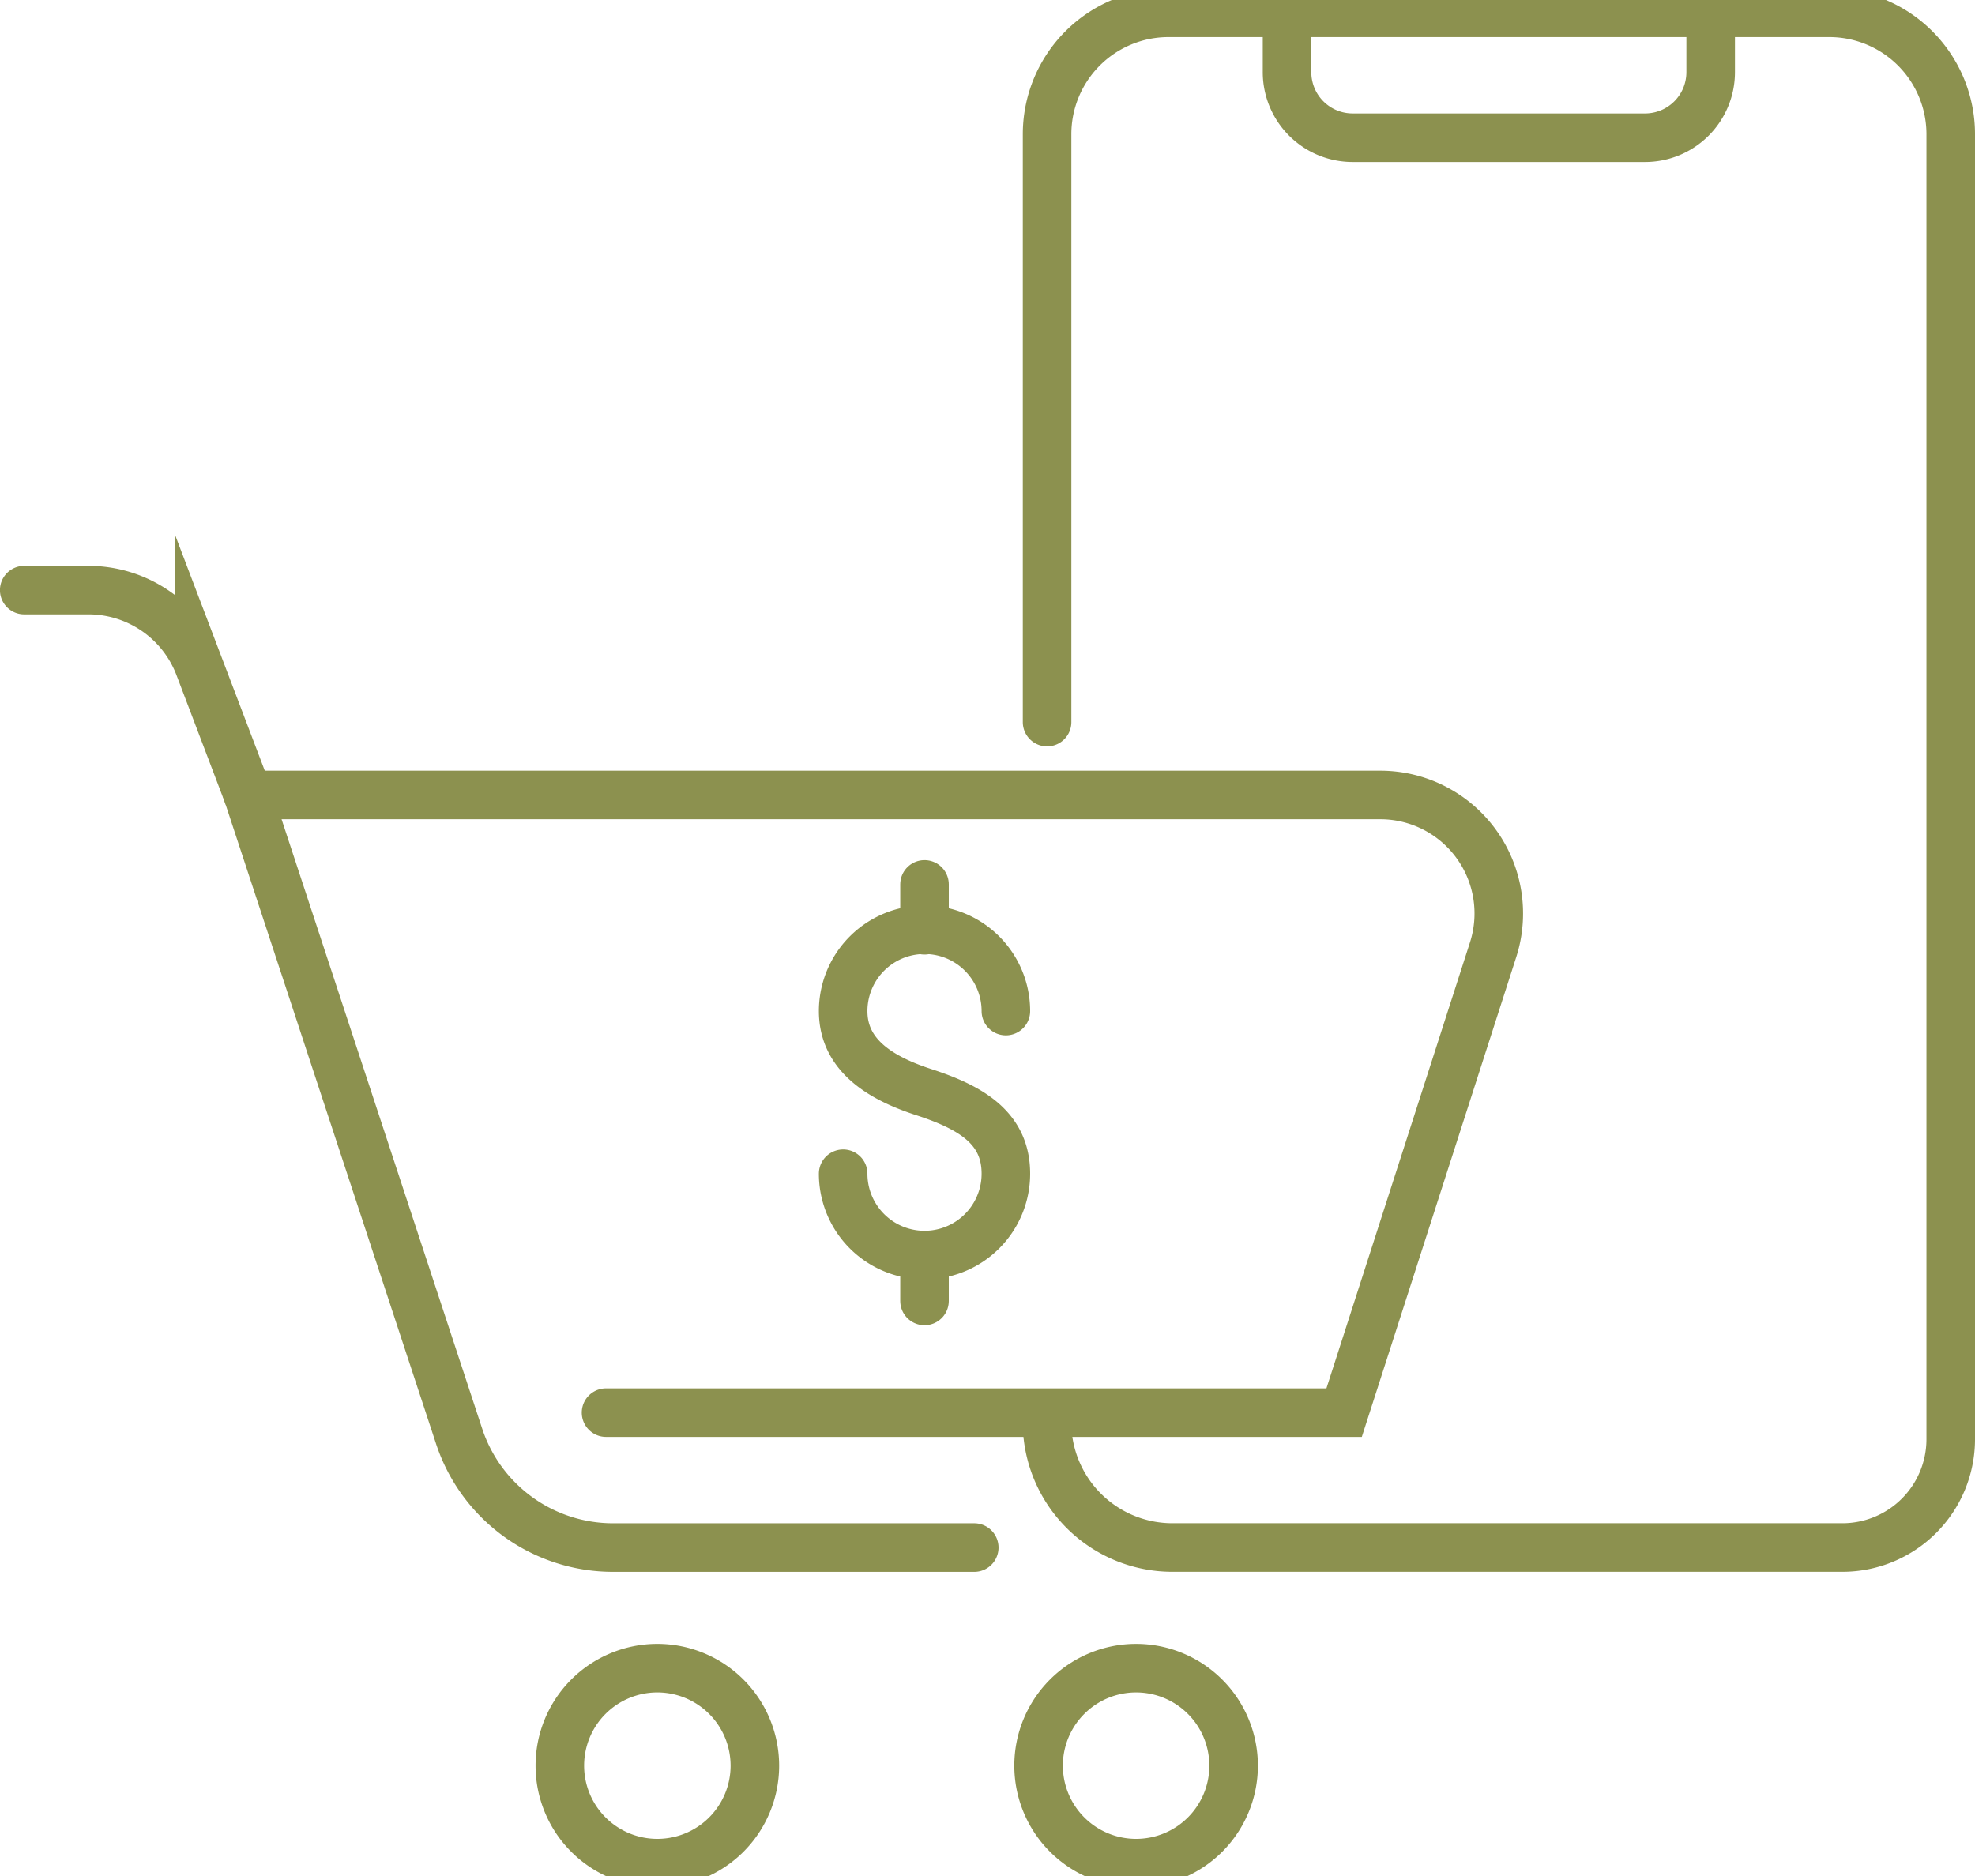 <svg preserveAspectRatio="xMidYMid slice" xmlns="http://www.w3.org/2000/svg" width="240px" height="228px" viewBox="0 0 43.039 41.387">
  <g id="Gruppe_5693" data-name="Gruppe 5693" transform="translate(-1596.059 -570.562)">
    <path id="Pfad_3804" data-name="Pfad 3804" d="M1614.433,596.393a1.773,1.773,0,1,0,3.546,0c0-.979-.727-1.431-1.773-1.773-.931-.3-1.773-.793-1.773-1.772a1.773,1.773,0,1,1,3.546,0" fill="none" stroke="#8c914f" stroke-linecap="round" stroke-linejoin="round" stroke-width="1.058"/>
    <line id="Linie_1109" data-name="Linie 1109" y2="1" transform="translate(1616.206 590.087)" fill="none" stroke="#8c914f" stroke-linecap="round" stroke-linejoin="round" stroke-width="1.058"/>
    <line id="Linie_1110" data-name="Linie 1110" y2="1" transform="translate(1616.206 598.166)" fill="none" stroke="#8c914f" stroke-linecap="round" stroke-linejoin="round" stroke-width="1.058"/>
    <path id="Pfad_3805" data-name="Pfad 3805" d="M1601.464,588.137l-1.065-2.8a2.581,2.581,0,0,0-2.412-1.664h-1.4" fill="none" stroke="#8c914f" stroke-linecap="round" stroke-miterlimit="10" stroke-width="1.058"/>
    <path id="Pfad_3806" data-name="Pfad 3806" d="M1612.509,609.294a2.125,2.125,0,1,1-2.126-2.125A2.126,2.126,0,0,1,1612.509,609.294Z" fill="none" stroke="#8c914f" stroke-linecap="round" stroke-miterlimit="10" stroke-width="1.058"/>
    <path id="Pfad_3807" data-name="Pfad 3807" d="M1622.942,609.294a2.125,2.125,0,1,1-2.126-2.125A2.126,2.126,0,0,1,1622.942,609.294Z" fill="none" stroke="#8c914f" stroke-linecap="round" stroke-miterlimit="10" stroke-width="1.058"/>
    <path id="Pfad_3808" data-name="Pfad 3808" d="M1609.266,601.6h16.084l3.246-10.087a2.583,2.583,0,0,0-2.459-3.375h-24.673l4.6,13.976a3.531,3.531,0,0,0,3.353,2.427h7.873" fill="none" stroke="#8c914f" stroke-linecap="round" stroke-miterlimit="10" stroke-width="1.058"/>
    <path id="Pfad_3809" data-name="Pfad 3809" d="M1618.875,601.806a2.734,2.734,0,0,0,2.734,2.734h14.6a2.361,2.361,0,0,0,2.36-2.36V573.737a2.646,2.646,0,0,0-2.646-2.646h-14.4a2.646,2.646,0,0,0-2.646,2.646V586.55" fill="none" stroke="#8c914f" stroke-linecap="round" stroke-miterlimit="10" stroke-width="1.058"/>
    <path id="Pfad_3810" data-name="Pfad 3810" d="M1624.106,571.091v1.292a1.43,1.43,0,0,0,1.43,1.431h6.372a1.43,1.43,0,0,0,1.43-1.431v-1.292" fill="none" stroke="#8c914f" stroke-linecap="round" stroke-miterlimit="10" stroke-width="1.058"/>
  </g>
</svg>

